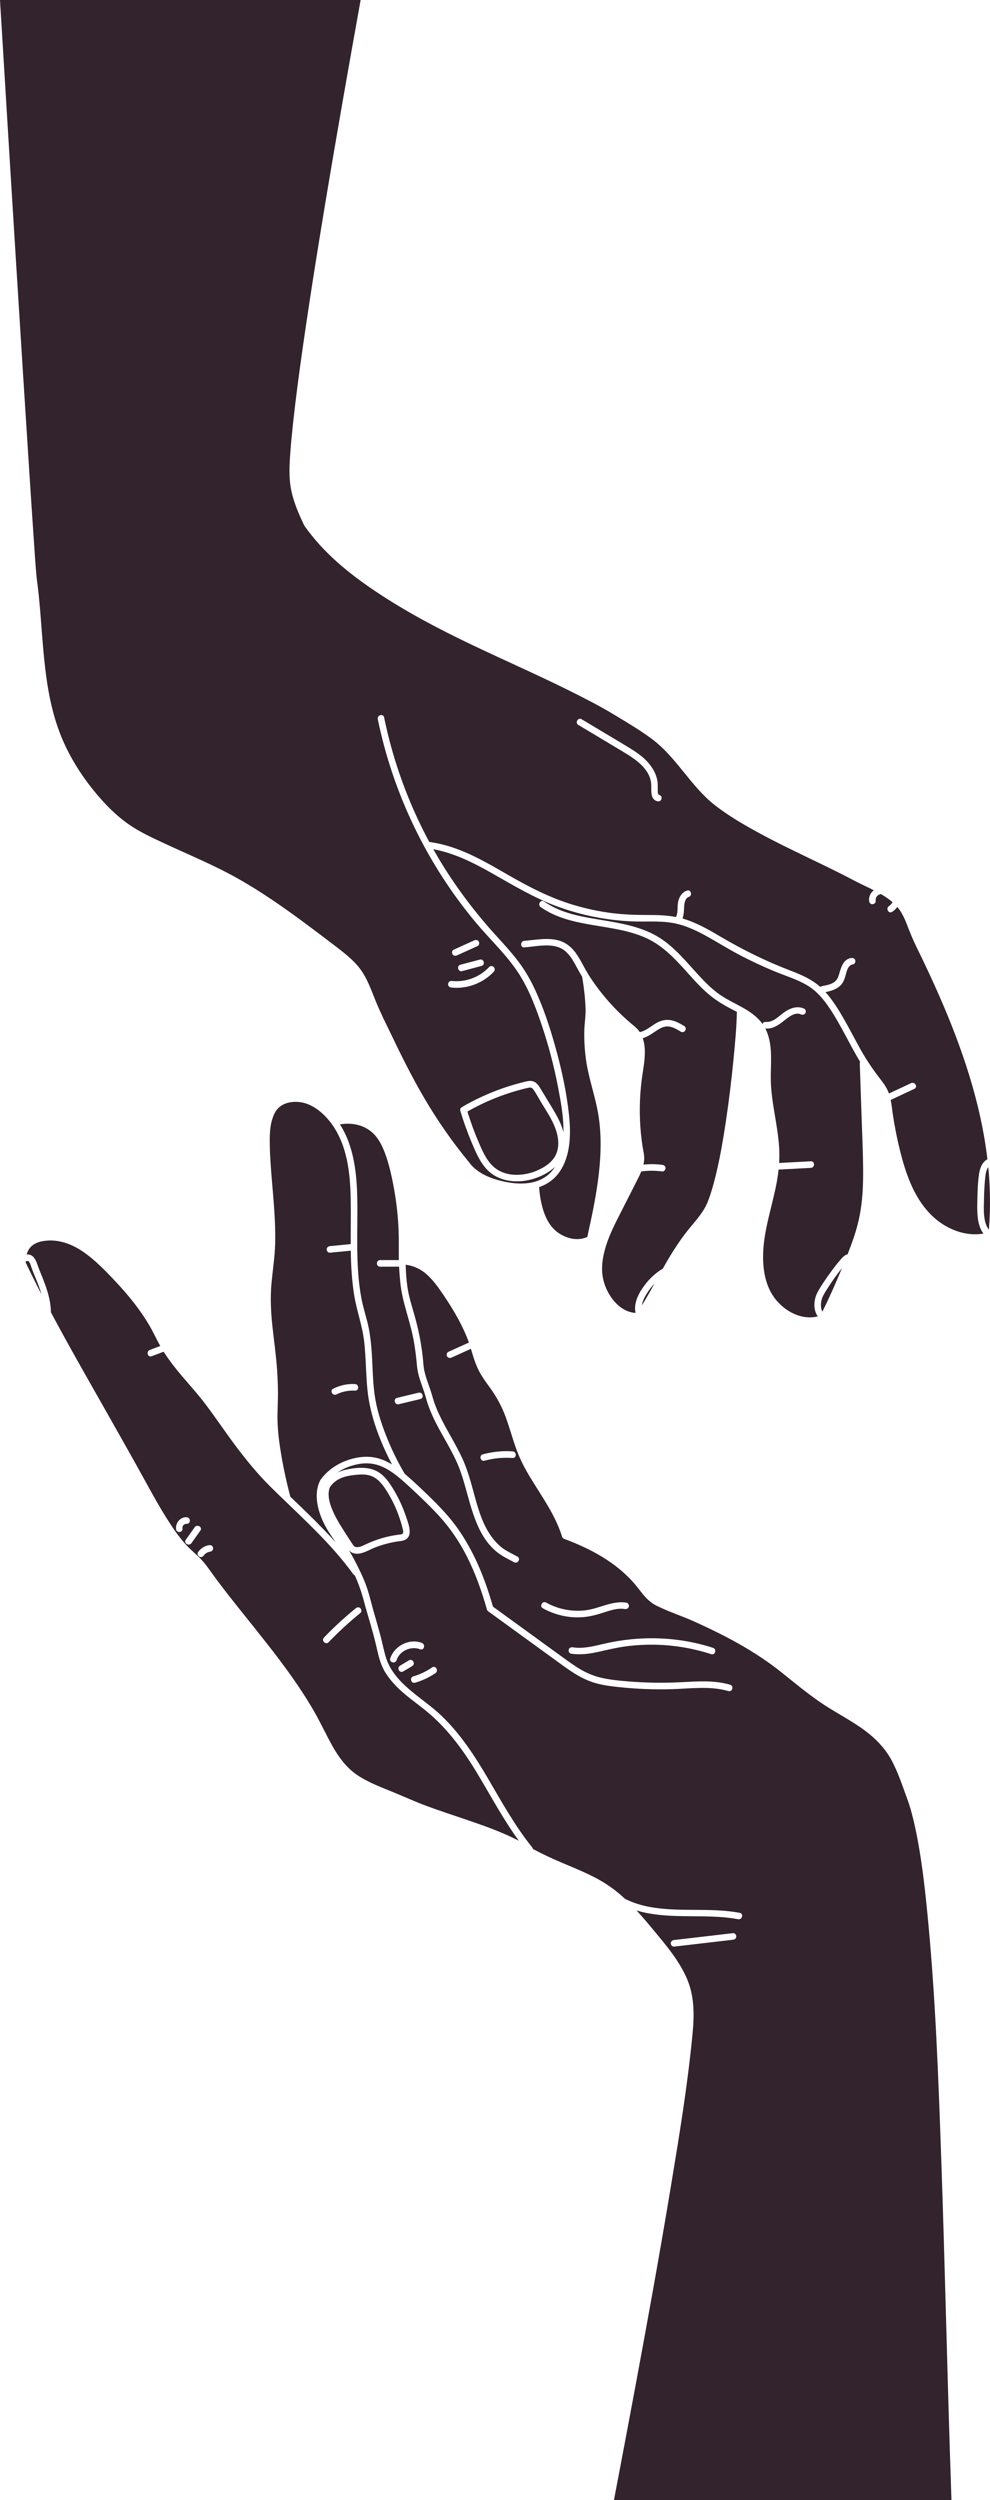<svg xmlns="http://www.w3.org/2000/svg" id="Calque_2" data-name="Calque 2" viewBox="0 0 2377.13 6000"><defs><style>      .cls-1 {        fill: #33232d;      }    </style></defs><g id="_&#xCE;&#xD3;&#xC8;_1" data-name="&#x2014;&#xCE;&#xD3;&#xC8;_1"><g><path class="cls-1" d="M966.65,3680.89c-2.56,2.2-8.09,2.06-11.24,2.5-5.48.75-10.92,1.65-16.35,2.74-10.51,2.11-20.89,4.87-31.06,8.25-9.89,3.3-19.59,7.19-29.05,11.58-7.16,3.32-16.47,8.65-24.66,6.8-3.81-.86-5.92-3.82-7.94-6.93-2.49-3.8-4.93-7.65-7.42-11.45-5.18-7.97-10.39-15.94-15.44-23.98-10.61-16.9-21.09-34.35-28.01-53.13-5.59-15.21-9.15-31.69-3.73-47.37,8.53-13.21,21.19-21.51,36.22-25.78,8.28-2.34,16.79-3.63,25.34-4.49,9.88-.99,20.19-1.62,29.99.33,19.41,3.88,32.05,18.05,42.44,33.97,11.2,17.15,20.75,35.48,28.27,54.52,3.78,9.6,7.09,19.37,9.92,29.28,1.25,4.38,2.5,8.8,3.47,13.25.61,2.85,1.83,7.69-.76,9.91Z"></path><path class="cls-1" d="M61.17,3027.81s.01-.02.02-.02c-.08.18-.16.31-.2.39.06-.12.13-.24.18-.37Z"></path><path class="cls-1" d="M99.69,3106.41c-7.71-14.94-15.3-29.95-22.77-45.01-5.22-10.53-10.35-21.12-15.38-31.76.01-.67.03-1.36.05-2.04.02-.01.05-.02.07-.02.65-.11,1.66-.75,2.38-.93.93-.23,3.15-.44,3.52-.26,4.03,2.04,6.1,10,7.44,13.9,3.83,11.18,8.52,22.04,12.98,32.97,4.46,10.92,8.52,21.94,11.71,33.15Z"></path><path class="cls-1" d="M1146.51,4256.85c-33.48-55.57-71.57-108.1-122-149.6-25.86-21.29-54.19-39.86-77.04-64.57-11.63-12.58-22.44-26.77-29.42-42.48-7.39-16.62-10.97-34.35-15.08-51.97-8.58-36.76-20.46-72.7-30.14-109.17-5.3-19.96-12.4-39.42-20.89-58.27-1.54-.65-2.93-1.79-3.99-3.25-6.33-8.68-12.83-17.22-19.54-25.6-53.67-67.01-118.06-123.48-178.83-183.73-29.89-29.65-56.68-62.18-81.99-95.79-25.26-33.55-48.62-68.49-73.9-102.02-23.87-31.64-51.57-60.15-75.91-91.4-8.8-11.29-17.21-22.88-24.83-34.97-9.64,3.63-19.28,7.27-28.91,10.9-9.53,3.6-13.62-11.68-4.19-15.23,8.31-3.14,16.62-6.28,24.94-9.41-9.99-17.93-18.31-36.61-29-54.18-21.22-34.92-46.94-66.82-74.77-96.68-25.69-27.53-52.69-56.1-84.16-77.09-27.17-18.12-59.59-29.3-92.51-23.94-11.04,1.79-22.04,5.51-30.03,13.65-5.16,5.26-8.36,11.69-10.28,18.58,5.82-.43,11.77,1.37,15.87,5.8,5.1,5.5,7.91,12.66,10.31,19.64,2.37,6.87,5.04,13.62,7.79,20.34,12.35,30.2,23.78,60.05,24.26,93.08,42.58,80.01,87.79,158.68,132.42,237.5,32.56,57.5,65.13,115,97,172.89,15.25,27.7,30.45,55.37,47.38,82.12,17.07,26.97,34.95,54.22,58.33,76.19,11.23,10.56,23,20.52,32.83,32.48,10.4,12.67,19.49,26.49,29.3,39.63,19.72,26.38,40.15,52.21,60.71,77.95,40.9,51.2,82.39,102.04,120.23,155.6,18.9,26.74,36.85,54.17,53.23,82.53,15.86,27.46,28.99,56.31,44.51,83.93,15.06,26.79,33.17,51.74,58.88,69.23,26.06,17.71,55.8,28.82,84.78,40.66,28.38,11.59,56.13,24.38,84.95,34.94,29.54,10.83,59.44,20.6,89.22,30.73,43.91,14.93,88.52,30.37,129.83,51.91-37.25-51.03-66.83-106.89-99.38-160.93ZM438.22,3666.81c.71,4.22-1.04,8.49-5.52,9.72-3.8,1.04-9.02-1.31-9.71-5.52-2.52-15.13,9.17-30.53,25.2-29.75,10.13.5,10.16,16.3,0,15.8-4.95-.24-10.87,4.31-9.96,9.74ZM446.08,3695.48c7.14-10.06,14.28-20.13,21.42-30.19,5.85-8.24,19.54-.34,13.64,7.97-7.14,10.06-14.28,20.13-21.43,30.19-5.84,8.24-19.54.34-13.64-7.97ZM505.97,3723.57c-6.68.97-12.8,3.92-16.77,9.54-2.48,3.5-6.86,5.15-10.81,2.83-3.47-2.02-5.3-7.32-2.83-10.81,6.24-8.84,15.36-15.23,26.21-16.81,4.23-.61,8.47.99,9.71,5.52,1.03,3.75-1.29,9.11-5.51,9.72ZM865.43,3870.94c-26.84,21.85-52.33,45.29-76.36,70.23-7.07,7.33-18.22-3.86-11.17-11.18,24.02-24.92,49.51-48.37,76.36-70.23,3.29-2.68,7.93-3.31,11.17,0,2.77,2.82,3.34,8.46,0,11.18Z"></path><path class="cls-1" d="M882.22,3334.67c-3.77-37.97-3.43-76.25-7.67-114.19-4.3-38.4-18.04-74.52-24.17-112.6-5.68-35.27-7.57-70.75-8.11-106.32-16.66,1.62-33.32,3.25-49.98,4.88-4.28.42-7.9-3.95-7.9-7.9,0-4.56,3.65-7.48,7.9-7.9,16.61-1.62,33.21-3.24,49.82-4.86-.19-36.12.64-72.29-.03-108.37-1.18-62.89-8.31-130.12-47.2-182.11-18.6-24.88-46.72-48.42-78.95-50.74-12.97-.94-26.79,1.02-38.18,7.55-11.29,6.48-18.5,17.02-22.39,29.23-.05.22-.13.44-.21.66-.11.34-.22.65-.36.96-1.17,3.11-2.12,6.27-2.9,9.49-4.36,17.98-4.4,37.12-4.11,55.7.39,24.79,2.26,49.53,4.23,74.23,4.3,53.78,10.02,107.78,8.68,161.8-.8,32.19-5.91,63.96-8.82,95.98-3.19,35.1-1.4,69.95,2.46,104.91,3.86,34.88,8.82,69.58,11.11,104.62,1.15,17.47,1.87,35,1.97,52.52.11,17.38-.84,34.74-1.14,52.12-.57,34.05,3.94,67.69,9.71,101.19,5.59,32.44,12.72,64.6,21.11,96.44h.01c37.37,35.74,74.72,71.64,109.27,110.02-12.61-18.26-25.13-36.54-33.71-57.23-11.59-27.97-18.15-62.04-4.55-90.41,0,0,0-.01.01-.02.22-.73.59-1.47,1.12-2.23.41-.79.9-1.44,1.42-1.98,22.73-31.03,60.89-49.84,98.76-53.46,17.78-1.7,35.32.92,51.8,7.77,6.97,2.9,13.63,6.36,20.05,10.24-29.22-55.91-52.81-117.09-59.07-180ZM852.4,3337.44c-15.44-.82-30.59,2.09-44.44,9.06-9.07,4.56-17.05-9.08-7.97-13.65,16.3-8.19,34.17-12.19,52.41-11.21,10.13.55,10.16,16.35,0,15.8Z"></path><path class="cls-1" d="M2260.19,5184.86c-6.84-198.8-14.13-398.08-33.74-596.09-6.76-68.2-14.67-136.7-29.21-203.76-4.99-23.05-10.8-46.04-18.95-68.19-11.33-30.8-21.7-62.69-37.18-91.7-17.86-33.45-45.02-58.98-76.05-80.23-31.88-21.83-66.47-39.24-98.16-61.39-30.44-21.26-59.22-44.78-88.1-68.08-64.5-52.05-137.32-90.27-212.63-124.21-29.79-13.42-61.76-23.38-90.82-38.2-25.2-12.85-36.87-35.68-55.17-56.04-44.31-49.26-103.64-80.7-165.04-103.54-.67-.25-1.27-.56-1.81-.91-.02-.02-.05-.04-.07-.05-1.61-.85-2.94-2.35-3.63-4.56-16.41-52.66-49.1-96.75-77.22-143.45-12.39-20.57-23.54-41.87-31.85-64.43-9.58-25.99-16.66-52.81-26.17-78.83-9.3-25.46-21.8-48.46-37.64-70.42-7.82-10.85-15.83-21.58-22.59-33.14-7.06-12.08-12.32-25.08-16.66-38.36-2.4-7.34-4.52-14.76-6.75-22.15-15.46,6.97-30.92,13.96-46.38,20.93-3.87,1.74-8.51,1.19-10.81-2.84-1.95-3.42-1.08-9.04,2.83-10.81,16.51-7.44,33.02-14.89,49.53-22.34-.3-.86-.6-1.72-.92-2.58-4.8-13.21-10.51-26.05-16.78-38.63-12.34-24.72-26.77-48.37-42.23-71.26-12.33-18.26-25.12-36.76-41.75-51.45-14.27-12.61-31.43-20.49-50.16-22.96.48,17.91,1.58,35.78,4.18,53.6,3.29,22.48,10.2,44.21,16.44,65.98,6.39,22.3,11.71,44.87,15.57,67.75,1.91,11.31,3.5,22.69,4.77,34.09,1.23,10.88,1.46,21.96,3.74,32.67,4.46,21.06,13.6,40.75,19.25,61.47,10.79,39.55,32.13,74.42,51.83,109.98,9.76,17.61,19.11,35.52,26.58,54.25,6.78,17,11.98,34.59,16.89,52.21,9.75,35.04,18.07,71.34,35.85,103.42,8.64,15.57,19.59,29.98,33.25,41.48,11.81,9.95,26.47,16.15,39.89,23.54,8.91,4.92.94,18.56-7.97,13.64-7.48-4.12-15.12-7.96-22.59-12.09-64.97-35.9-78.57-114.88-97.69-179.9-5.15-17.54-10.97-34.89-18.69-51.48-8.64-18.56-18.7-36.38-28.75-54.2-9.85-17.44-19.67-34.94-27.92-53.21-4.1-9.05-7.86-18.26-11.08-27.66-3.39-9.89-5.81-20.07-9.11-29.99-6.79-20.45-15.24-40.45-17.2-62.12-2.03-22.44-4.67-44.67-8.99-66.79-8.69-44.49-26.3-87.11-30.97-132.34-1.36-13.15-2.44-26.33-3.12-39.54h-45.56c-10.19,0-10.16-15.8,0-15.8h44.98c-.06-2.56-.11-5.11-.13-7.66-.2-22.21.38-44.38-.56-66.59-1.76-41.61-7.37-82.8-16.05-123.51-3.89-18.19-8.46-36.29-14.71-53.83-5.76-16.18-13.06-32.94-24.22-46.2-21.38-25.43-54.2-33.38-85.76-27.88,33.7,52.51,40.51,117.83,41.65,178.93,1.47,78.94-4.82,158.88,9.59,236.99,3.62,19.63,9.51,38.46,14.45,57.74,4.88,19.02,7.63,38.57,9.43,58.11,3.58,38.69,2.77,77.81,8.03,116.34,4.65,34.08,15.32,67.39,27.88,99.3,12.37,31.42,27.26,61.93,44.4,91.02.63.53,1.26,1.06,1.9,1.6,17.06,14.58,33.39,30.14,49.62,45.63,16.92,16.16,33.44,32.75,48.95,50.28,55.61,62.93,88.69,141.48,111.54,221.48,37.64,27.32,75.28,54.64,112.92,81.95,17.31,12.57,34.62,25.13,51.93,37.69,15.4,11.18,30.76,22.53,47.27,32.02,17.06,9.82,35.08,16.53,54.37,20.43,19.64,3.98,39.75,5.79,59.7,7.42,41.49,3.36,83.18,3.94,124.76,1.86,39.56-1.97,79.92-5.32,118.49,5.99,9.75,2.87,5.58,18.11-4.2,15.23-43.75-12.82-89.96-5.92-134.71-4.6-42.03,1.23-84.13-.34-125.95-4.69-19.98-2.09-40.12-4.52-59.44-10.17-18.31-5.36-35.4-13.97-51.46-24.16-16.78-10.65-32.66-22.68-48.73-34.34-17.32-12.56-34.62-25.12-51.94-37.69-34.62-25.12-69.25-50.24-103.86-75.37-.06-.04-.13-.08-.18-.14t-.01-.01c-1.56-.87-2.82-2.36-3.44-4.58-12.23-43.22-27.27-85.8-47.47-125.99-18.21-36.21-40.66-69.34-68.05-99.23-14.92-16.28-30.65-31.8-46.69-46.97-15-14.2-30-28.55-45.79-41.88-.52-.33-1-.73-1.45-1.22-.03-.03-.06-.05-.09-.08-14.71-12.32-30.95-23.79-49.17-30.25-15.05-5.32-31.11-6.44-46.86-3.92-18.82,3.01-38,10.16-54.22,21.2,6.08-2.95,12.59-5.2,19.42-6.8,23.02-5.37,50.57-8.25,72.7,1.65,20.49,9.15,33.66,29.07,44.71,47.71,11.81,19.92,21.46,41.19,28.8,63.15,5.64,16.87,18.89,48.56-5.53,56.72-4.99,1.68-10.5,1.83-15.67,2.65-5.77.91-11.52,2.01-17.22,3.32-12.04,2.74-23.88,6.34-35.41,10.77-17.72,6.8-42.18,24.26-60.46,9.75-1.03-.82-2.01-1.72-2.96-2.68,8.16,13.21,15.28,26.99,22.2,40.89,8.38,16.84,16.19,34.1,22.07,51.99,5.76,17.51,9.86,35.61,14.92,53.34,5.15,18.01,10.43,35.98,15.34,54.06,4.7,17.32,8.11,34.96,12.89,52.25,18.65,67.32,87.29,99.13,134.42,144.13,46.05,43.96,80.75,97.5,112.73,152.11,32.84,56.08,64.37,113.13,105.25,163.93.96,1.2,1.65,2.56,1.99,3.97.39.24.77.48,1.15.74,21.89,11.75,44.4,22.18,67.24,31.9,41.02,17.44,82.79,33.46,119.27,59.63,11.7,8.39,22.75,17.6,33.32,27.4,17.08,8.74,35.33,14.67,54.13,18.54,72.94,14.99,148.45,1.4,221.64,15.28,10,1.9,5.74,17.13-4.2,15.24-20.85-3.96-42.02-5.63-63.2-6.39-59.87-2.18-122.85,2.82-180.51-14.63,14.2,15.35,27.67,31.4,40.92,47.35,30.29,36.48,63.26,75.27,81.38,119.56,17.15,41.91,16.24,86.38,11.99,130.67-11.79,122.47-31.91,244.27-52.01,365.58-26.77,161.57-56.01,322.73-85.94,483.74-16.63,89.41-33.54,178.77-50.6,268.11h810.42c-1.29-37.91-2.51-75.82-3.71-113.72-7.39-233.8-12.63-467.65-20.66-701.42ZM1230.89,3499.05c-22.77-1.58-45.36.57-67.39,6.54-9.84,2.67-14-12.58-4.19-15.24,23.29-6.31,47.5-8.76,71.59-7.1,10.1.7,10.14,16.51,0,15.8ZM1009.34,3357.62c-17.25,4.13-34.51,8.27-51.76,12.41-9.89,2.37-14.08-12.86-4.19-15.23,17.24-4.14,34.5-8.28,51.75-12.42,9.9-2.37,14.08,12.87,4.2,15.24ZM1303.38,3859.74c-8.88-4.97-.91-18.61,7.97-13.65,28.35,15.85,61.13,22.27,93.38,18.69,33.91-3.76,64.71-23.99,99.61-18.48,4.2.66,6.58,5.97,5.52,9.72-1.27,4.42-5.48,6.18-9.72,5.52-17.43-2.76-34.83,3.32-51.18,8.62-16.27,5.27-32.44,9.6-49.56,10.92-33.23,2.56-66.97-5.11-96.02-21.34ZM1707.81,3969.91c-23.86-7.69-48.27-13.52-73.05-17.36-43.28-6.71-87.74-7.11-131.17-1.49-22.17,2.88-43.77,8.14-65.56,13-22.11,4.93-44.38,8.21-66.95,4.63-4.21-.67-6.59-5.97-5.52-9.72,1.26-4.42,5.48-6.19,9.72-5.52,25.28,4.01,50.68-2.77,75.13-8.47,86.49-20.18,176.9-17.61,261.59,9.69,9.66,3.12,5.51,18.36-4.19,15.23ZM937.01,3980.14c9.87-30.26,45.79-48.69,75.97-37.23,9.44,3.57,5.32,18.84-4.19,15.23-21.89-8.3-49.15,3.51-56.54,26.2-3.15,9.64-18.4,5.49-15.23-4.2ZM960.33,3997.7c7.17-4.3,14.35-8.61,21.52-12.9,8.75-5.26,16.69,8.42,7.97,13.64-7.17,4.3-14.35,8.61-21.52,12.9-8.74,5.26-16.67-8.42-7.97-13.64ZM1045.58,4015.4c-14.98,10.24-31.49,17.96-48.91,23.04-9.81,2.85-13.95-12.4-4.2-15.24,16.18-4.71,31.22-11.92,45.14-21.43,8.42-5.76,16.32,7.93,7.97,13.64ZM1760.06,4655.25c-47.19,5.51-94.38,11.02-141.57,16.53-4.27.49-7.9-4.01-7.9-7.9,0-4.62,3.65-7.41,7.9-7.9,47.19-5.51,94.38-11.02,141.57-16.53,4.27-.5,7.9,4.01,7.9,7.9,0,4.62-3.65,7.4-7.9,7.9Z"></path></g><g><path class="cls-1" d="M1335.07,2770.53c-8.42,18.52-26.84,30.56-44.89,38.46-31.98,14-74.69,16.48-103-7.06-18.96-15.77-28.9-39.88-38.4-61.96-10.18-23.62-18.93-47.83-26.44-72.41,40.73-23.14,84.27-40.99,129.6-52.91,5.24-1.38,10.49-2.73,15.78-3.9,5.38-1.19,9.05-1.2,12.48,3.42,7.29,9.82,13.01,21.25,19.35,31.69,12.11,19.98,25.66,39.89,33.86,61.9,7.36,19.74,10.66,42.92,1.65,62.75Z"></path><path class="cls-1" d="M2377.07,2894.97c-.24,18.79-1.15,37.56-2.69,56.3-14.44-19.27-12.11-49.27-11.74-71.78.31-18.28,1.19-36.62,3.14-54.79.85-7.91,2.36-17.12,7.24-23.58,3.01,31.12,4.43,62.41,4.06,93.86Z"></path><path class="cls-1" d="M2021.65,3043.54c-14.61,35.32-30.01,70.27-47.04,104.48-4.72-8.83-4.01-20.75-1.4-29.88,2.33-8.13,6.97-15.31,11.44-22.42,11.3-18,23.55-35.67,37-52.18Z"></path><path class="cls-1" d="M1571.58,3080.53c-9.79,17.63-19.69,35.19-30.32,52.34-.03.05-.07.12-.11.17,1.94-12.43,8.94-24.46,15.78-34.41,4.41-6.43,9.28-12.49,14.64-18.1Z"></path><path class="cls-1" d="M2062.48,2925.4c-6.37,29.18-16.39,57.29-27.38,85.01-7.47,1.46-13.11,8.5-17.9,13.94-8.5,9.68-16.26,20.03-23.82,30.46-7.69,10.61-15.14,21.43-22.13,32.52-5.7,9.05-11.25,18.23-13.85,28.72-3.74,15.03-2.36,31.01,6.18,43.26-36.37,9.09-73.68-9.31-97.79-36.76-31.67-36.08-36.52-87.35-32.17-133.26,4.98-52.72,22.82-103.08,31.97-155.05,1.6-9.07,2.92-18.16,3.89-27.28,25.83-1.37,51.66-2.75,77.48-4.12,10.11-.54,10.18-16.34,0-15.8-25.39,1.35-50.77,2.7-76.16,4.04.75-12.42.8-24.88.01-37.38-1.72-27.28-6.47-54.27-10.94-81.2-4.36-26.21-8.46-52.54-9.07-79.16-.54-23.82,1.63-47.65.06-71.46-1.21-18.47-4.74-37.19-13.31-53.64.3.05.6.09.92.13,16.87,1.6,31.07-8.45,43.66-18.37,10.43-8.22,26.46-22.14,40.85-15.6,3.92,1.78,8.46,1.08,10.82-2.83,2.01-3.37,1.03-9.05-2.84-10.81-17.03-7.75-34.52-1.02-48.85,9.36-13.03,9.45-26.08,24.11-43.63,22.45-4.19-.4-6.64,2.08-7.34,5.18-12.51-17.57-30.39-29.86-49.02-40.21-18.5-10.27-37.8-19.1-55.1-31.4-17.88-12.7-33.49-28.38-48.35-44.41-29.67-32-57.25-67-94.46-90.77-37.2-23.76-81.08-32.99-123.98-40.33-42.51-7.29-86.82-12.69-126.26-31.21-9.64-4.53-18.87-9.83-27.61-15.89-8.37-5.8-16.28,7.88-7.97,13.64,74.81,51.86,171.73,37.54,252.42,73.77,40.46,18.16,70.09,50.23,99.19,82.68,14.79,16.48,29.61,33.03,46.15,47.82,16.52,14.78,34.63,26.72,54.18,37.09,6.38,3.38,12.89,6.68,19.33,10.12-.22.71-.35,1.49-.37,2.34-.84,35.86-4.19,71.73-7.65,107.41-4.93,50.98-11.03,101.86-18.64,152.5-7.31,48.62-15.65,97.33-28.18,144.9-2.54,9.63-5.27,19.19-8.34,28.66-1.37,4.22-2.81,8.42-4.34,12.58-.7,1.89-1.41,3.76-2.15,5.62-.33.84-.66,1.69-1,2.52-.33.8-.71,1.7-.8,1.93h0s-.02.04-.02.05c-9.48,21.98-25.33,39.66-40.46,57.97-23.7,28.66-43.51,59.48-61.85,91.78-1.55,2.73-3.09,5.46-4.61,8.19-.52.18-1.05.43-1.58.75-19.24,11.58-34.82,27.67-47.32,46.22-11.34,16.85-20.88,38.23-16.3,58.88-26.4-1.44-48.16-20.39-61.85-42.43-8.06-12.97-13.77-27.26-16.65-42.26-3.41-17.7-1.97-36.44,1.67-53.97,8.37-40.34,28.42-77.03,46.92-113.43,9.9-19.5,19.8-38.99,29.7-58.48,4.79-9.44,9.91-19.01,13.9-28.95,16.71-2.33,33.64-2.21,50.37-.04,4.24.55,7.9-4.02,7.9-7.9,0-4.73-3.64-7.35-7.9-7.9-15.06-1.96-30.11-2.06-45.13-.56.87-3.83,1.49-7.73,1.76-11.71.73-10.47-2.12-20.86-3.75-31.13-1.63-10.32-2.95-20.69-3.97-31.08-2.1-21.2-3.02-42.51-2.76-63.81.26-21.64,1.74-43.25,4.43-64.72,2.18-17.4,5.6-34.62,7-52.13,1.24-15.52,1.08-31.82-3.7-46.79-.22-.7-.45-1.39-.71-2.07,15.23-4.18,27.01-15.07,40.61-22.67,6.93-3.87,14.42-6.39,22.47-5.32,10.32,1.38,19.67,7.19,28.45,12.4,8.77,5.2,16.73-8.46,7.97-13.64-9.49-5.62-19.51-11.44-30.45-13.66-10.36-2.11-20.34-.8-29.99,3.4-16.06,6.99-28.65,21.28-46.16,24.95h-.01c-.79-1.21-1.62-2.39-2.51-3.54-5.21-6.79-11.91-11.76-18.39-17.25-29.42-24.93-56.23-53.14-79.36-84.01-8.16-10.89-16.07-22.07-23.25-33.66-.38-1.39-1.07-2.45-1.95-3.21-1.73-2.85-3.4-5.74-5.02-8.66-7.94-14.28-15.09-29.07-25.09-42.08-10.56-13.74-24.09-23.84-41.09-28.09-17.64-4.42-36.11-3.15-53.99-1.3-8.86.92-17.69,1.99-26.55,2.7-10.07.8-10.15,16.61,0,15.8,32.19-2.56,74.34-13.91,100.76,11.07,11.67,11.03,19.23,25.69,26.78,39.67,3.58,6.66,7.31,13.18,11.22,19.59,4.39,25.43,7.48,51.63,8.3,77.43.53,16.93-2.58,33.84-3.02,50.79-.62,23.39.76,46.78,3.92,69.97,6.28,46.2,23.07,89.94,30.24,135.93,7.11,45.54,5.9,92.14.8,137.82-5.74,51.42-16.7,102.09-27.77,152.58-.03.02-.05.03-.08.04-23.33,10.8-50.92,3.64-70.91-10.88-21.57-15.66-32.3-41.29-38.44-66.41-3.4-13.9-5.4-28.07-6.28-42.34,19.38-6.71,36.64-18.54,49.29-36.95,27.16-39.49,27.21-92.6,22.23-138.29-5.78-52.99-17.23-105.71-31.39-157.04-13.75-49.81-30.03-99.78-52.28-146.5-10.98-23.05-24.04-44.86-39.57-65.12-15.22-19.86-32.1-38.31-48.97-56.74-58.91-64.39-110.67-134.33-153.41-210.32,50.33,9.3,96.56,32.55,140.85,57.67,50.88,28.85,100.7,58.94,155.79,79.33,57.2,21.16,117.75,33.35,178.67,36.14,32.26,1.49,65.1-1.67,97.11,3.44,29.01,4.62,55.86,16.8,81.41,30.85,26.54,14.61,52.18,30.78,78.96,45,27.79,14.76,56.28,28.12,85.33,40.21,27.62,11.48,57.23,19.97,82.7,35.98,25.55,16.06,43.55,41.1,59.29,66.31,23.39,37.44,41.99,77.82,64.91,115.53-.64,1.11-1.01,2.49-.96,4.14,1.43,42.22,2.85,84.44,4.29,126.65,1.4,41.32,3.34,82.68,3.74,124.03.39,40.87-1.25,82.04-10,122.09Z"></path><path class="cls-1" d="M19.97,328.62c5.97,97.51,11.99,195.01,18.04,292.51,5.66,91.22,11.37,182.44,17.13,273.65,4.89,77.3,9.81,154.6,14.83,231.89,3.69,56.8,7.39,113.59,11.31,170.37,2.02,29.4,3.8,58.83,6.54,88.16,0,.02,0,.05.01.07,1.87,14,3.55,28.01,5.02,42.04,12.25,117.07,10.42,239.91,58.15,349.81,23.17,53.36,57.54,103.69,96.75,146.56,19.31,21.11,40.54,40.65,64.26,56.71,25.67,17.38,54.29,30.48,82.31,43.56,59.22,27.62,119.76,52.38,176.78,84.51,56.25,31.69,109.28,68.71,161.12,107.11,25.78,19.1,51.41,38.4,76.82,57.99,22.68,17.47,46.38,36.18,61.85,60.68,14.01,22.17,22.59,47.49,32.54,71.63,10.73,26.05,23.66,51.33,35.8,76.75,24.91,52.11,50.74,103.82,80.01,153.63,31.55,53.71,67.14,104.89,106.85,152.9.22.27.42.55.6.82.22.24.43.51.63.77,5.99,7.98,13.5,14.93,21.71,20.57,17.11,11.77,36.9,18.81,57,23.5,20.59,4.8,42.26,7.26,63.34,4.41,20.29-2.75,39.5-11.02,53.56-26.19,3.69-3.97,6.93-8.28,9.77-12.84-12.97,12.52-29.77,21.33-46.55,27.22-39.3,13.78-87.74,10.66-117.52-21.29-16.75-17.97-26.44-41.34-35.87-63.66-10.55-25-19.72-50.53-27.45-76.54-1.47-4.93,1.68-8.43,5.53-9.44.57-.69,1.32-1.33,2.25-1.86,25.57-14.62,52.29-27.22,79.83-37.67,13.45-5.1,27.1-9.67,40.91-13.7,7.06-2.05,14.16-3.97,21.3-5.74,6.51-1.61,13.52-3.87,20.31-3.25,13.21,1.19,19.13,12.99,25.27,23.13,7.37,12.16,14.76,24.32,22.13,36.48,12.06,19.92,24.5,40.65,30.08,63.48.62-36.78-6.4-74.26-13.25-109.68-9.81-50.71-23.07-100.74-39.64-149.66-15.79-46.6-33.86-93.2-62.53-133.57-28.03-39.49-63.73-73-94.73-110.09-58.54-70.08-108.38-147.37-148.04-229.64-39.66-82.28-69.29-169.31-87.64-258.79-2.04-9.94,13.19-14.16,15.23-4.2,2.34,11.41,4.85,22.77,7.54,34.11,21.79,91.5,55.5,180.07,99.91,263,.33.6.65,1.21.98,1.81,12.19,1.72,24.25,4.06,36.15,7.22,53.61,14.23,101.95,42.4,149.62,69.93,51.54,29.78,103.54,57.02,160.83,74.08,29.58,8.81,59.89,15.38,90.5,19.34,30.73,3.98,61.44,4.79,92.39,4.76,21.32-.01,42.38.87,63.02,4.82,5.11-10.98,2.65-24.3,4.94-35.99,2.39-12.23,9.19-23.34,21.39-27.46,9.67-3.27,13.78,12,4.2,15.23-8.84,2.98-10.64,15.27-11.09,23.23-.55,9.71-.61,19.53-3.88,28.6,4.19,1.16,8.36,2.46,12.52,3.94,27.69,9.86,53.25,24.56,78.48,39.43,53.8,31.71,109.13,59.06,167.49,81.38,26.1,9.98,51.6,20.87,72.53,39.67.92-1.08,2.29-1.91,4.16-2.25,8.65-1.6,17.76-3.2,25.59-7.41,7.88-4.23,12.02-10.66,14.56-19.09,4.82-16.05,9.64-38.08,29.71-40.89,4.26-.6,8.45.97,9.71,5.52,1.05,3.73-1.3,9.12-5.51,9.71-8.21,1.15-12.44,8.58-14.79,15.91-2.88,8.96-4.35,18.44-9.11,26.71-8.78,15.25-25.8,20.73-42.1,24.03,16.66,18.36,30.02,39.9,42.38,61.21,14.88,25.66,28.19,52.18,42.74,78.02,14.51,25.76,30.92,49.44,49.09,72.73,7.62,9.76,14.08,19.88,18.25,31.34,17.68-8.27,35.35-16.56,53.02-24.83,9.16-4.29,17.17,9.33,7.97,13.64-18.95,8.88-37.89,17.75-56.84,26.62,2.47,12.3,3.58,24.92,5.5,37.28,4.92,31.93,11.39,63.64,19.57,94.88,13.91,53.08,34.38,107.97,75.03,146.6,32.24,30.64,78.31,49.74,122.48,41.99-16.78-22.49-14.98-56.69-14.46-83.09.38-19.66,1.13-39.58,3.9-59.06,1.98-13.97,7.11-29.17,20.21-36.26-15.87-135.55-60.9-267.38-115.5-391.97-17.41-39.73-35.9-78.98-55.05-117.9-8.86-18-16.08-36.28-23.31-54.97-5.68-14.68-12.44-28.78-22.47-40.7-3.3,4.56-7.44,8.51-12.24,11.74-8.47,5.69-16.37-8.01-7.97-13.64,3.72-2.51,6.67-5.73,8.84-9.46-8.74-7.49-18.4-13.93-28.54-19.76-.71.48-1.53.88-2.5,1.17-6.96,2.03-10.35,8.69-9.52,15.6.51,4.27-4.03,7.9-7.9,7.9-4.63,0-7.39-3.67-7.9-7.9-1.2-10.04,3.54-19.7,11.23-25.71-15.91-8.09-32.31-15.38-47.57-23.46-37.71-19.96-76.22-38.34-114.66-56.86-38.38-18.48-76.74-37.1-114.14-57.51-36.33-19.83-72.92-41-105.56-66.58-58.24-45.66-92.18-115.44-151.88-159.42-27.8-20.49-58.03-38.44-87.55-56.28-34.63-20.94-70.72-39.48-106.92-57.52-78.44-39.09-158.79-74.17-237.88-111.92-79.36-37.89-157.32-78.85-230.43-127.9-64.15-43.04-124.21-91.92-169.16-155.35-.62-.59-1.18-1.36-1.63-2.31-.59-.85-.98-1.69-1.2-2.51-13.16-27.65-25.43-56.1-30.94-86.38-5.4-29.61-3.5-59.44-1.24-89.23,1.74-23.08,4.01-46.12,6.51-69.13,6.48-59.72,14.48-119.28,22.94-178.75,10.47-73.59,21.79-147.06,33.52-220.45,13.12-82.19,26.8-164.3,40.8-246.35,14.58-85.52,29.52-170.99,44.72-256.4,6.66-37.41,13.37-74.8,20.12-112.2H0c.75,12.37,1.49,24.74,2.24,37.11,5.87,97.17,11.79,194.33,17.74,291.5ZM1156.17,2318.22c-15.49,4.12-30.99,8.24-46.47,12.37-9.86,2.61-14.02-12.63-4.2-15.24,15.49-4.12,30.98-8.24,46.47-12.36,9.86-2.62,14.02,12.62,4.2,15.23ZM1089.25,2279.24c16.5-7.48,33-14.97,49.51-22.45,3.85-1.75,8.51-1.19,10.81,2.83,1.95,3.43,1.07,9.04-2.83,10.81-16.51,7.49-33.01,14.97-49.51,22.45-3.87,1.76-8.52,1.19-10.81-2.83-1.96-3.43-1.09-9.03,2.83-10.81ZM1083.77,2354.26c33.75,3.67,67.53-8.62,90.75-33.45,6.96-7.45,18.12,3.75,11.18,11.17-25.75,27.57-64.37,42.17-101.92,38.09-4.27-.46-7.9-3.24-7.9-7.9,0-3.94,3.64-8.35,7.9-7.9ZM1396.64,1726.16c20.32,12.17,40.63,24.32,60.95,36.49,17.53,10.5,35.15,20.87,52.58,31.53,15.76,9.63,31.49,20.1,44.09,33.75,11.61,12.58,21.04,28.22,24.09,45.24,1.4,7.83.93,15.36,1.01,23.23.03,3.35-.45,10.5,3.66,11.46,9.91,2.34,5.69,17.57-4.2,15.24-18.4-4.34-14.33-26.34-15.1-40.29-2.08-37.22-37.62-60.61-66.3-77.88-36.19-21.79-72.5-43.41-108.75-65.12-8.72-5.22-.77-18.88,7.97-13.64Z"></path></g></g></svg>